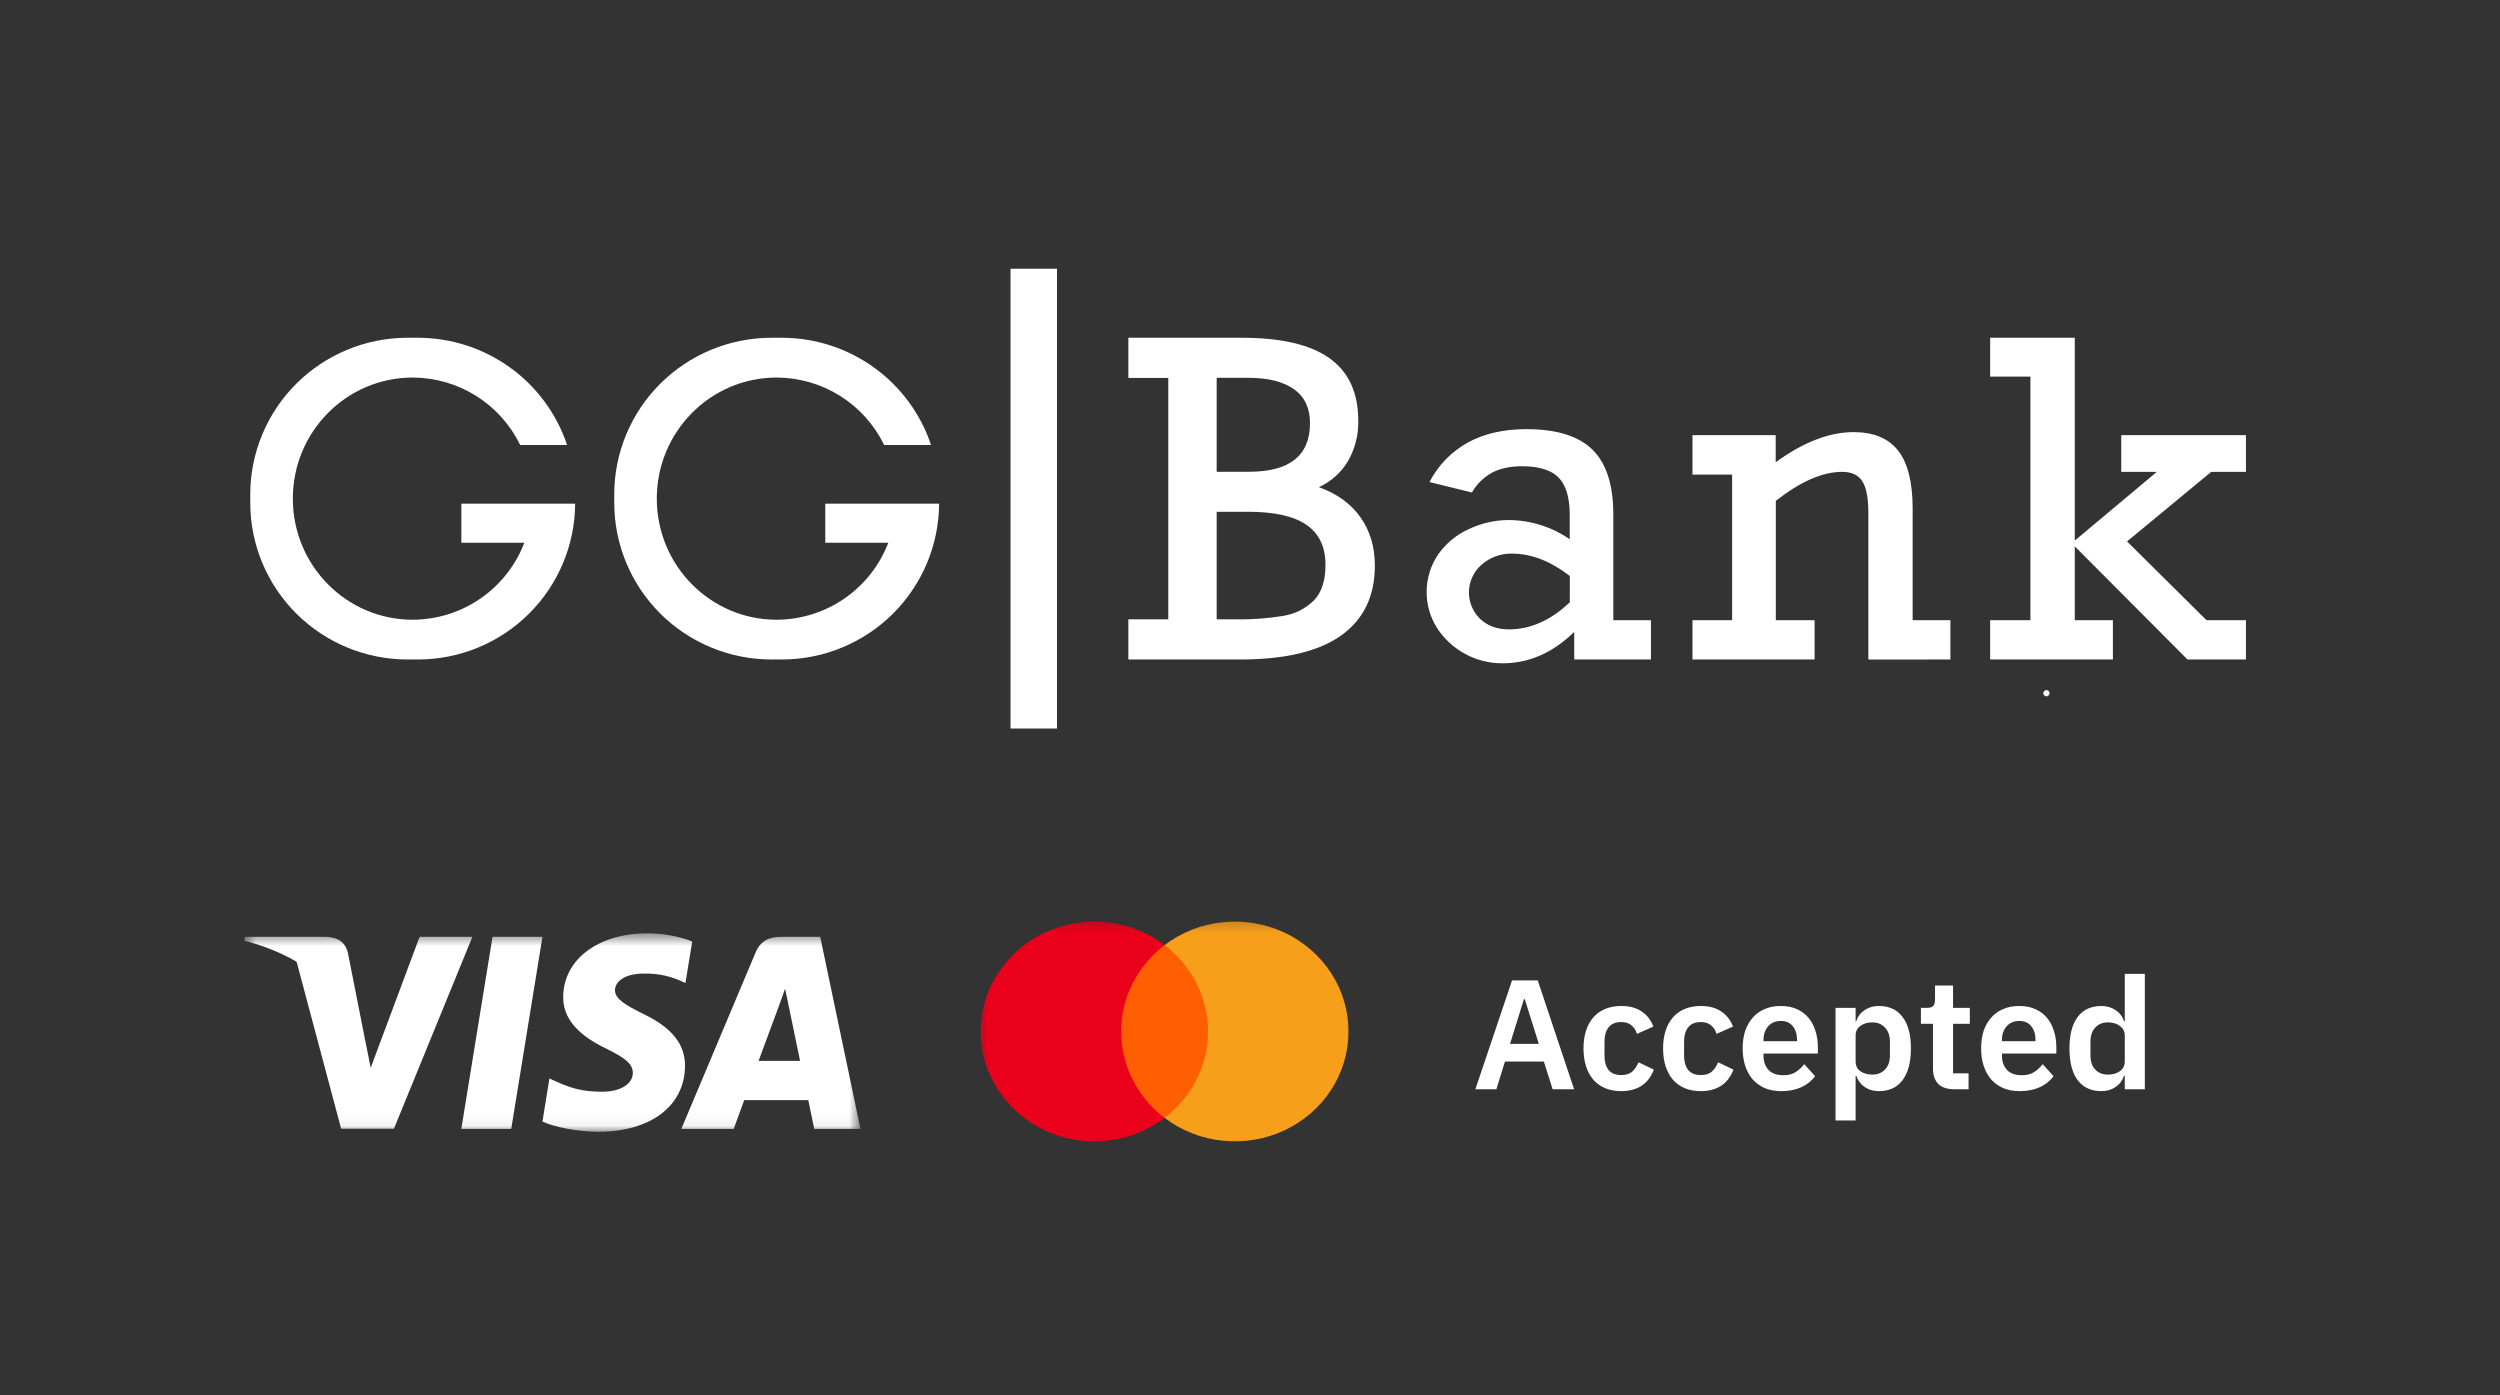 <svg width="181" height="101" viewBox="0 0 181 101" fill="none" xmlns="http://www.w3.org/2000/svg">
<rect x="0" y="0" width="181" height="101" fill="#333333" stroke="none"/>
<path d="M76.526 19.456H73.163V52.745H76.526V19.456Z" fill="white"/>
<path d="M148.322 50.35C148.343 50.329 148.36 50.304 148.372 50.277C148.383 50.249 148.39 50.22 148.389 50.19C148.39 50.16 148.384 50.13 148.373 50.102C148.362 50.075 148.345 50.05 148.323 50.029C148.302 50.008 148.277 49.991 148.249 49.979C148.222 49.968 148.192 49.962 148.163 49.962C148.133 49.962 148.103 49.968 148.076 49.979C148.048 49.991 148.023 50.008 148.002 50.029C147.96 50.071 147.937 50.129 147.937 50.188C147.937 50.248 147.96 50.306 148.002 50.348C148.022 50.37 148.047 50.387 148.074 50.399C148.102 50.41 148.131 50.416 148.161 50.416C148.191 50.416 148.22 50.411 148.248 50.399C148.276 50.388 148.3 50.371 148.322 50.35Z" fill="white"/>
<path d="M95.486 35.273C96.375 34.868 97.117 34.199 97.609 33.357C98.109 32.476 98.36 31.478 98.339 30.467C98.339 28.437 97.646 26.927 96.26 25.939C94.874 24.95 92.76 24.455 89.917 24.454H81.693V27.36H84.583V44.841H81.693V47.747H89.784C93.031 47.747 95.469 47.167 97.098 46.008C98.728 44.848 99.542 43.161 99.54 40.946C99.54 39.597 99.191 38.43 98.494 37.446C97.797 36.462 96.793 35.738 95.486 35.273ZM88.087 27.354H90.398C91.814 27.354 92.91 27.63 93.687 28.182C94.463 28.734 94.849 29.556 94.843 30.647C94.843 32.986 93.369 34.155 90.421 34.156H88.087V27.354ZM95.121 43.473C94.524 44.063 93.757 44.452 92.927 44.586C91.789 44.775 90.637 44.86 89.484 44.841H88.087V37.052H90.336C92.263 37.052 93.682 37.368 94.594 38.002C95.506 38.635 95.964 39.595 95.965 40.882C95.965 42.038 95.684 42.902 95.121 43.473Z" fill="white"/>
<path d="M116.803 37.237C116.803 35.103 116.299 33.542 115.292 32.553C114.284 31.565 112.689 31.07 110.506 31.07C108.882 31.07 107.481 31.387 106.303 32.021C105.099 32.679 104.121 33.682 103.496 34.9L106.566 35.658C106.908 35.058 107.407 34.564 108.011 34.228C108.595 33.914 109.321 33.757 110.19 33.756C111.421 33.756 112.305 34.029 112.843 34.575C113.38 35.121 113.649 36.028 113.649 37.296V39.043C112.342 38.137 110.789 37.652 109.197 37.652C108.215 37.659 107.247 37.88 106.359 38.3C105.458 38.701 104.683 39.34 104.118 40.147C103.59 40.931 103.302 41.85 103.288 42.794C103.274 43.738 103.536 44.666 104.041 45.465C104.553 46.255 105.257 46.904 106.088 47.351C106.919 47.798 107.849 48.029 108.794 48.022C110.696 48.022 112.423 47.264 113.974 45.75V47.744H119.527V44.903H116.803V37.237ZM113.655 43.604C112.279 44.913 110.806 45.568 109.235 45.567C108.387 45.567 107.694 45.312 107.156 44.802C106.891 44.544 106.683 44.234 106.544 43.892C106.405 43.55 106.34 43.183 106.351 42.814C106.362 42.445 106.449 42.083 106.608 41.749C106.766 41.416 106.993 41.119 107.273 40.877C107.879 40.349 108.662 40.065 109.467 40.081C110.863 40.081 112.26 40.622 113.657 41.704L113.655 43.604Z" fill="white"/>
<path d="M141.209 47.747V44.903H138.476V36.82C138.476 34.924 138.127 33.528 137.429 32.631C136.73 31.735 135.652 31.286 134.195 31.286C132.438 31.286 130.56 32.013 128.56 33.466V31.502H122.535V34.362H125.405V44.903H122.535V47.747H131.376V44.903H128.569V36.264C130.346 34.864 131.948 34.163 133.376 34.163C134.051 34.163 134.532 34.384 134.821 34.827C135.11 35.27 135.259 36.001 135.269 37.023V47.75L141.209 47.747Z" fill="white"/>
<path d="M162.606 34.162V31.502H153.579V34.162H156.154L150.213 39.138V24.454H144.087V27.268H147.002V44.903H144.087V47.747H152.974V44.903H150.213V39.556L158.372 47.747H162.606V44.903H159.752L153.997 39.2L160.093 34.162H162.606Z" fill="white"/>
<path d="M64.9 36.467H59.751V39.295H64.312C63.687 40.929 62.581 42.336 61.138 43.331C59.696 44.326 57.985 44.862 56.23 44.869C51.438 44.869 47.552 40.944 47.552 36.101C47.552 31.259 51.438 27.334 56.23 27.334C57.856 27.339 59.449 27.799 60.825 28.663C62.201 29.527 63.305 30.759 64.012 32.218H67.409C66.654 29.958 65.204 27.992 63.265 26.599C61.326 25.205 58.996 24.455 56.606 24.454H55.857C54.362 24.454 52.881 24.748 51.499 25.318C50.118 25.889 48.862 26.725 47.805 27.779C46.748 28.832 45.909 30.083 45.337 31.46C44.765 32.837 44.47 34.313 44.471 35.803V36.399C44.471 39.409 45.67 42.295 47.806 44.423C49.941 46.551 52.837 47.747 55.857 47.747H56.606C59.614 47.746 62.5 46.56 64.633 44.447C66.766 42.333 67.974 39.465 67.992 36.467H64.9Z" fill="white"/>
<path d="M38.549 36.467H33.401V39.295H37.961C37.337 40.929 36.231 42.336 34.788 43.331C33.346 44.326 31.634 44.862 29.88 44.869C25.086 44.869 21.201 40.944 21.201 36.101C21.201 31.259 25.086 27.334 29.88 27.334C31.506 27.339 33.098 27.8 34.474 28.663C35.85 29.527 36.954 30.759 37.661 32.218H41.059C40.303 29.958 38.854 27.992 36.915 26.599C34.976 25.205 32.646 24.455 30.256 24.454H29.506C26.486 24.455 23.59 25.651 21.454 27.779C19.319 29.907 18.119 32.794 18.119 35.803V36.399C18.119 39.409 19.319 42.295 21.454 44.423C23.59 46.551 26.486 47.746 29.506 47.747H30.256C33.264 47.747 36.15 46.561 38.283 44.447C40.416 42.334 41.624 39.465 41.641 36.467H38.549Z" fill="white"/>
<mask id="mask0_118_4190" style="mask-type:luminance" maskUnits="userSpaceOnUse" x="17" y="67" width="46" height="15">
<path d="M62.299 67.572H17.677V81.942H62.299V67.572Z" fill="white"/>
</mask>
<g mask="url(#mask0_118_4190)">
<path d="M37.013 81.734H33.399L35.66 67.824H39.274L37.013 81.734Z" fill="white"/>
<path d="M50.117 68.164C49.404 67.883 48.273 67.572 46.875 67.572C43.305 67.572 40.791 69.466 40.776 72.174C40.746 74.172 42.576 75.282 43.944 75.948C45.342 76.629 45.818 77.073 45.818 77.68C45.803 78.612 44.688 79.041 43.647 79.041C42.204 79.041 41.431 78.819 40.255 78.301L39.779 78.079L39.274 81.201C40.121 81.586 41.683 81.927 43.305 81.942C47.098 81.942 49.567 80.077 49.596 77.191C49.611 75.608 48.645 74.395 46.562 73.403C45.298 72.767 44.524 72.337 44.524 71.686C44.538 71.094 45.178 70.487 46.606 70.487C47.781 70.458 48.644 70.739 49.298 71.02L49.625 71.168L50.117 68.164Z" fill="white"/>
<path d="M54.921 76.807C55.219 76.007 56.364 72.915 56.364 72.915C56.349 72.944 56.661 72.1 56.84 71.583L57.092 72.781C57.092 72.781 57.776 76.111 57.925 76.807C57.36 76.807 55.635 76.807 54.921 76.807ZM59.383 67.824H56.587C55.725 67.824 55.07 68.075 54.697 68.978L49.328 81.734H53.121C53.121 81.734 53.746 80.017 53.88 79.648C54.296 79.648 57.985 79.648 58.521 79.648C58.624 80.136 58.952 81.734 58.952 81.734H62.299L59.383 67.824Z" fill="white"/>
<path d="M30.379 67.824L26.839 77.309L26.453 75.386C25.798 73.166 23.746 70.754 21.455 69.555L24.698 81.719H28.52L34.202 67.824H30.379Z" fill="white"/>
<path d="M23.552 67.824H17.737L17.677 68.105C22.214 69.259 25.218 72.042 26.453 75.387L25.189 68.994C24.98 68.105 24.341 67.853 23.552 67.824Z" fill="white"/>
</g>
<mask id="mask1_118_4190" style="mask-type:luminance" maskUnits="userSpaceOnUse" x="70" y="66" width="29" height="18">
<path d="M98.083 66.289H70.551V83.225H98.083V66.289Z" fill="white"/>
</mask>
<g mask="url(#mask1_118_4190)">
<path d="M88.28 68.424H80.356V80.934H88.28V68.424Z" fill="#FF5F00"/>
<path d="M81.173 74.68C81.172 73.476 81.454 72.287 81.999 71.203C82.543 70.12 83.336 69.17 84.316 68.427C83.102 67.504 81.644 66.931 80.109 66.772C78.573 66.612 77.022 66.874 75.633 67.527C74.245 68.179 73.074 69.195 72.255 70.461C71.436 71.726 71.001 73.189 71.001 74.681C71.001 76.174 71.436 77.636 72.255 78.901C73.074 80.166 74.245 81.183 75.633 81.836C77.022 82.488 78.573 82.75 80.109 82.591C81.644 82.431 83.102 81.858 84.316 80.936C83.335 80.191 82.543 79.242 81.998 78.158C81.454 77.074 81.171 75.885 81.173 74.68Z" fill="#EB001B"/>
<path d="M97.632 74.68C97.632 76.173 97.198 77.635 96.379 78.9C95.559 80.166 94.388 81.183 92.999 81.835C91.61 82.487 90.059 82.749 88.523 82.589C86.989 82.43 85.531 81.856 84.316 80.934C85.296 80.189 86.089 79.24 86.633 78.156C87.178 77.072 87.461 75.884 87.461 74.679C87.461 73.474 87.178 72.286 86.633 71.202C86.089 70.118 85.296 69.169 84.316 68.425C85.531 67.502 86.989 66.928 88.523 66.769C90.059 66.61 91.61 66.871 92.999 67.523C94.388 68.175 95.559 69.192 96.379 70.458C97.198 71.723 97.632 73.185 97.632 74.678V74.68Z" fill="#F79E1B"/>
</g>
<path d="M112.411 78.862L111.775 76.853H108.961L108.337 78.862H106.817L109.472 70.982H111.333L113.965 78.862H112.411ZM110.391 72.337H110.334L109.325 75.577H111.412L110.391 72.337ZM117.38 78.998C116.941 78.998 116.551 78.927 116.211 78.784C115.871 78.64 115.583 78.433 115.349 78.162C115.122 77.892 114.947 77.568 114.827 77.192C114.705 76.808 114.645 76.379 114.645 75.904C114.645 75.43 114.705 75.005 114.827 74.629C114.947 74.252 115.122 73.932 115.349 73.669C115.583 73.398 115.871 73.191 116.211 73.048C116.551 72.905 116.941 72.833 117.38 72.833C117.977 72.833 118.469 72.965 118.855 73.229C119.248 73.492 119.531 73.857 119.706 74.324L118.514 74.854C118.446 74.606 118.317 74.403 118.129 74.245C117.947 74.079 117.697 73.996 117.38 73.996C116.971 73.996 116.665 74.124 116.461 74.38C116.264 74.636 116.166 74.971 116.166 75.385V76.458C116.166 76.872 116.264 77.206 116.461 77.463C116.665 77.711 116.971 77.835 117.38 77.835C117.727 77.835 117.996 77.748 118.185 77.575C118.374 77.395 118.522 77.173 118.628 76.909L119.74 77.44C119.543 77.959 119.244 78.351 118.843 78.614C118.442 78.87 117.954 78.998 117.38 78.998ZM123.142 78.998C122.703 78.998 122.313 78.927 121.973 78.784C121.633 78.64 121.345 78.433 121.111 78.162C120.884 77.892 120.709 77.568 120.589 77.192C120.467 76.808 120.407 76.379 120.407 75.904C120.407 75.43 120.467 75.005 120.589 74.629C120.709 74.252 120.884 73.932 121.111 73.669C121.345 73.398 121.633 73.191 121.973 73.048C122.313 72.905 122.703 72.833 123.142 72.833C123.739 72.833 124.231 72.965 124.617 73.229C125.01 73.492 125.293 73.857 125.468 74.324L124.276 74.854C124.208 74.606 124.079 74.403 123.891 74.245C123.709 74.079 123.459 73.996 123.142 73.996C122.733 73.996 122.427 74.124 122.223 74.38C122.026 74.636 121.928 74.971 121.928 75.385V76.458C121.928 76.872 122.026 77.206 122.223 77.463C122.427 77.711 122.733 77.835 123.142 77.835C123.489 77.835 123.758 77.748 123.947 77.575C124.136 77.395 124.284 77.173 124.39 76.909L125.502 77.44C125.305 77.959 125.006 78.351 124.605 78.614C124.204 78.87 123.716 78.998 123.142 78.998ZM128.96 78.998C128.522 78.998 128.128 78.927 127.78 78.784C127.44 78.633 127.149 78.426 126.906 78.162C126.672 77.892 126.491 77.568 126.362 77.192C126.233 76.808 126.169 76.379 126.169 75.904C126.169 75.438 126.23 75.016 126.35 74.64C126.479 74.264 126.661 73.944 126.895 73.68C127.13 73.409 127.417 73.202 127.757 73.059C128.098 72.909 128.483 72.833 128.915 72.833C129.376 72.833 129.777 72.912 130.117 73.07C130.458 73.229 130.738 73.443 130.957 73.714C131.177 73.985 131.339 74.301 131.445 74.662C131.558 75.016 131.615 75.396 131.615 75.803V76.277H127.678V76.424C127.678 76.853 127.799 77.199 128.041 77.463C128.283 77.719 128.642 77.846 129.119 77.846C129.482 77.846 129.777 77.771 130.004 77.621C130.239 77.47 130.446 77.278 130.628 77.045L131.411 77.914C131.169 78.253 130.836 78.52 130.412 78.716C129.997 78.904 129.512 78.998 128.96 78.998ZM128.937 73.917C128.552 73.917 128.245 74.045 128.018 74.301C127.791 74.557 127.678 74.888 127.678 75.295V75.385H130.106V75.284C130.106 74.877 130.004 74.55 129.8 74.301C129.603 74.045 129.316 73.917 128.937 73.917ZM132.893 72.969H134.346V73.94H134.391C134.497 73.601 134.697 73.334 134.992 73.138C135.287 72.935 135.631 72.833 136.025 72.833C136.781 72.833 137.356 73.101 137.75 73.635C138.15 74.162 138.351 74.919 138.351 75.904C138.351 76.898 138.15 77.662 137.75 78.196C137.356 78.731 136.781 78.998 136.025 78.998C135.631 78.998 135.287 78.896 134.992 78.693C134.705 78.49 134.504 78.219 134.391 77.88H134.346V81.121H132.893V72.969ZM135.56 77.801C135.938 77.801 136.244 77.677 136.479 77.429C136.713 77.18 136.83 76.845 136.83 76.424V75.408C136.83 74.986 136.713 74.651 136.479 74.403C136.244 74.147 135.938 74.019 135.56 74.019C135.212 74.019 134.921 74.106 134.686 74.279C134.459 74.451 134.346 74.681 134.346 74.967V76.841C134.346 77.15 134.459 77.387 134.686 77.553C134.921 77.719 135.212 77.801 135.56 77.801ZM141.48 78.862C140.981 78.862 140.599 78.735 140.334 78.479C140.077 78.215 139.948 77.843 139.948 77.361V74.121H139.075V72.969H139.528C139.748 72.969 139.895 72.92 139.971 72.822C140.054 72.717 140.096 72.562 140.096 72.359V71.354H141.401V72.969H142.615V74.121H141.401V77.711H142.524V78.862H141.48ZM146.224 78.998C145.785 78.998 145.392 78.927 145.044 78.784C144.704 78.633 144.412 78.426 144.17 78.162C143.936 77.892 143.754 77.568 143.626 77.192C143.497 76.808 143.433 76.379 143.433 75.904C143.433 75.438 143.493 75.016 143.614 74.64C143.743 74.264 143.924 73.944 144.159 73.68C144.394 73.409 144.681 73.202 145.021 73.059C145.362 72.909 145.747 72.833 146.179 72.833C146.64 72.833 147.041 72.912 147.381 73.07C147.722 73.229 148.002 73.443 148.221 73.714C148.44 73.985 148.603 74.301 148.709 74.662C148.822 75.016 148.879 75.396 148.879 75.803V76.277H144.942V76.424C144.942 76.853 145.063 77.199 145.305 77.463C145.547 77.719 145.906 77.846 146.383 77.846C146.746 77.846 147.041 77.771 147.268 77.621C147.503 77.47 147.71 77.278 147.892 77.045L148.675 77.914C148.433 78.253 148.1 78.52 147.676 78.716C147.26 78.904 146.776 78.998 146.224 78.998ZM146.201 73.917C145.816 73.917 145.509 74.045 145.282 74.301C145.055 74.557 144.942 74.888 144.942 75.295V75.385H147.37V75.284C147.37 74.877 147.268 74.55 147.064 74.301C146.867 74.045 146.579 73.917 146.201 73.917ZM153.834 77.88H153.777C153.671 78.219 153.47 78.49 153.175 78.693C152.88 78.896 152.536 78.998 152.143 78.998C151.394 78.998 150.819 78.731 150.418 78.196C150.025 77.662 149.828 76.898 149.828 75.904C149.828 74.919 150.025 74.162 150.418 73.635C150.819 73.101 151.394 72.833 152.143 72.833C152.536 72.833 152.88 72.935 153.175 73.138C153.47 73.334 153.671 73.601 153.777 73.94H153.834V70.508H155.286V78.862H153.834V77.88ZM152.608 77.801C152.956 77.801 153.247 77.719 153.482 77.553C153.716 77.387 153.834 77.15 153.834 76.841V74.967C153.834 74.681 153.716 74.451 153.482 74.279C153.247 74.106 152.956 74.019 152.608 74.019C152.23 74.019 151.923 74.147 151.689 74.403C151.462 74.651 151.349 74.986 151.349 75.408V76.424C151.349 76.845 151.462 77.18 151.689 77.429C151.923 77.677 152.23 77.801 152.608 77.801Z" fill="white"/>
</svg>
